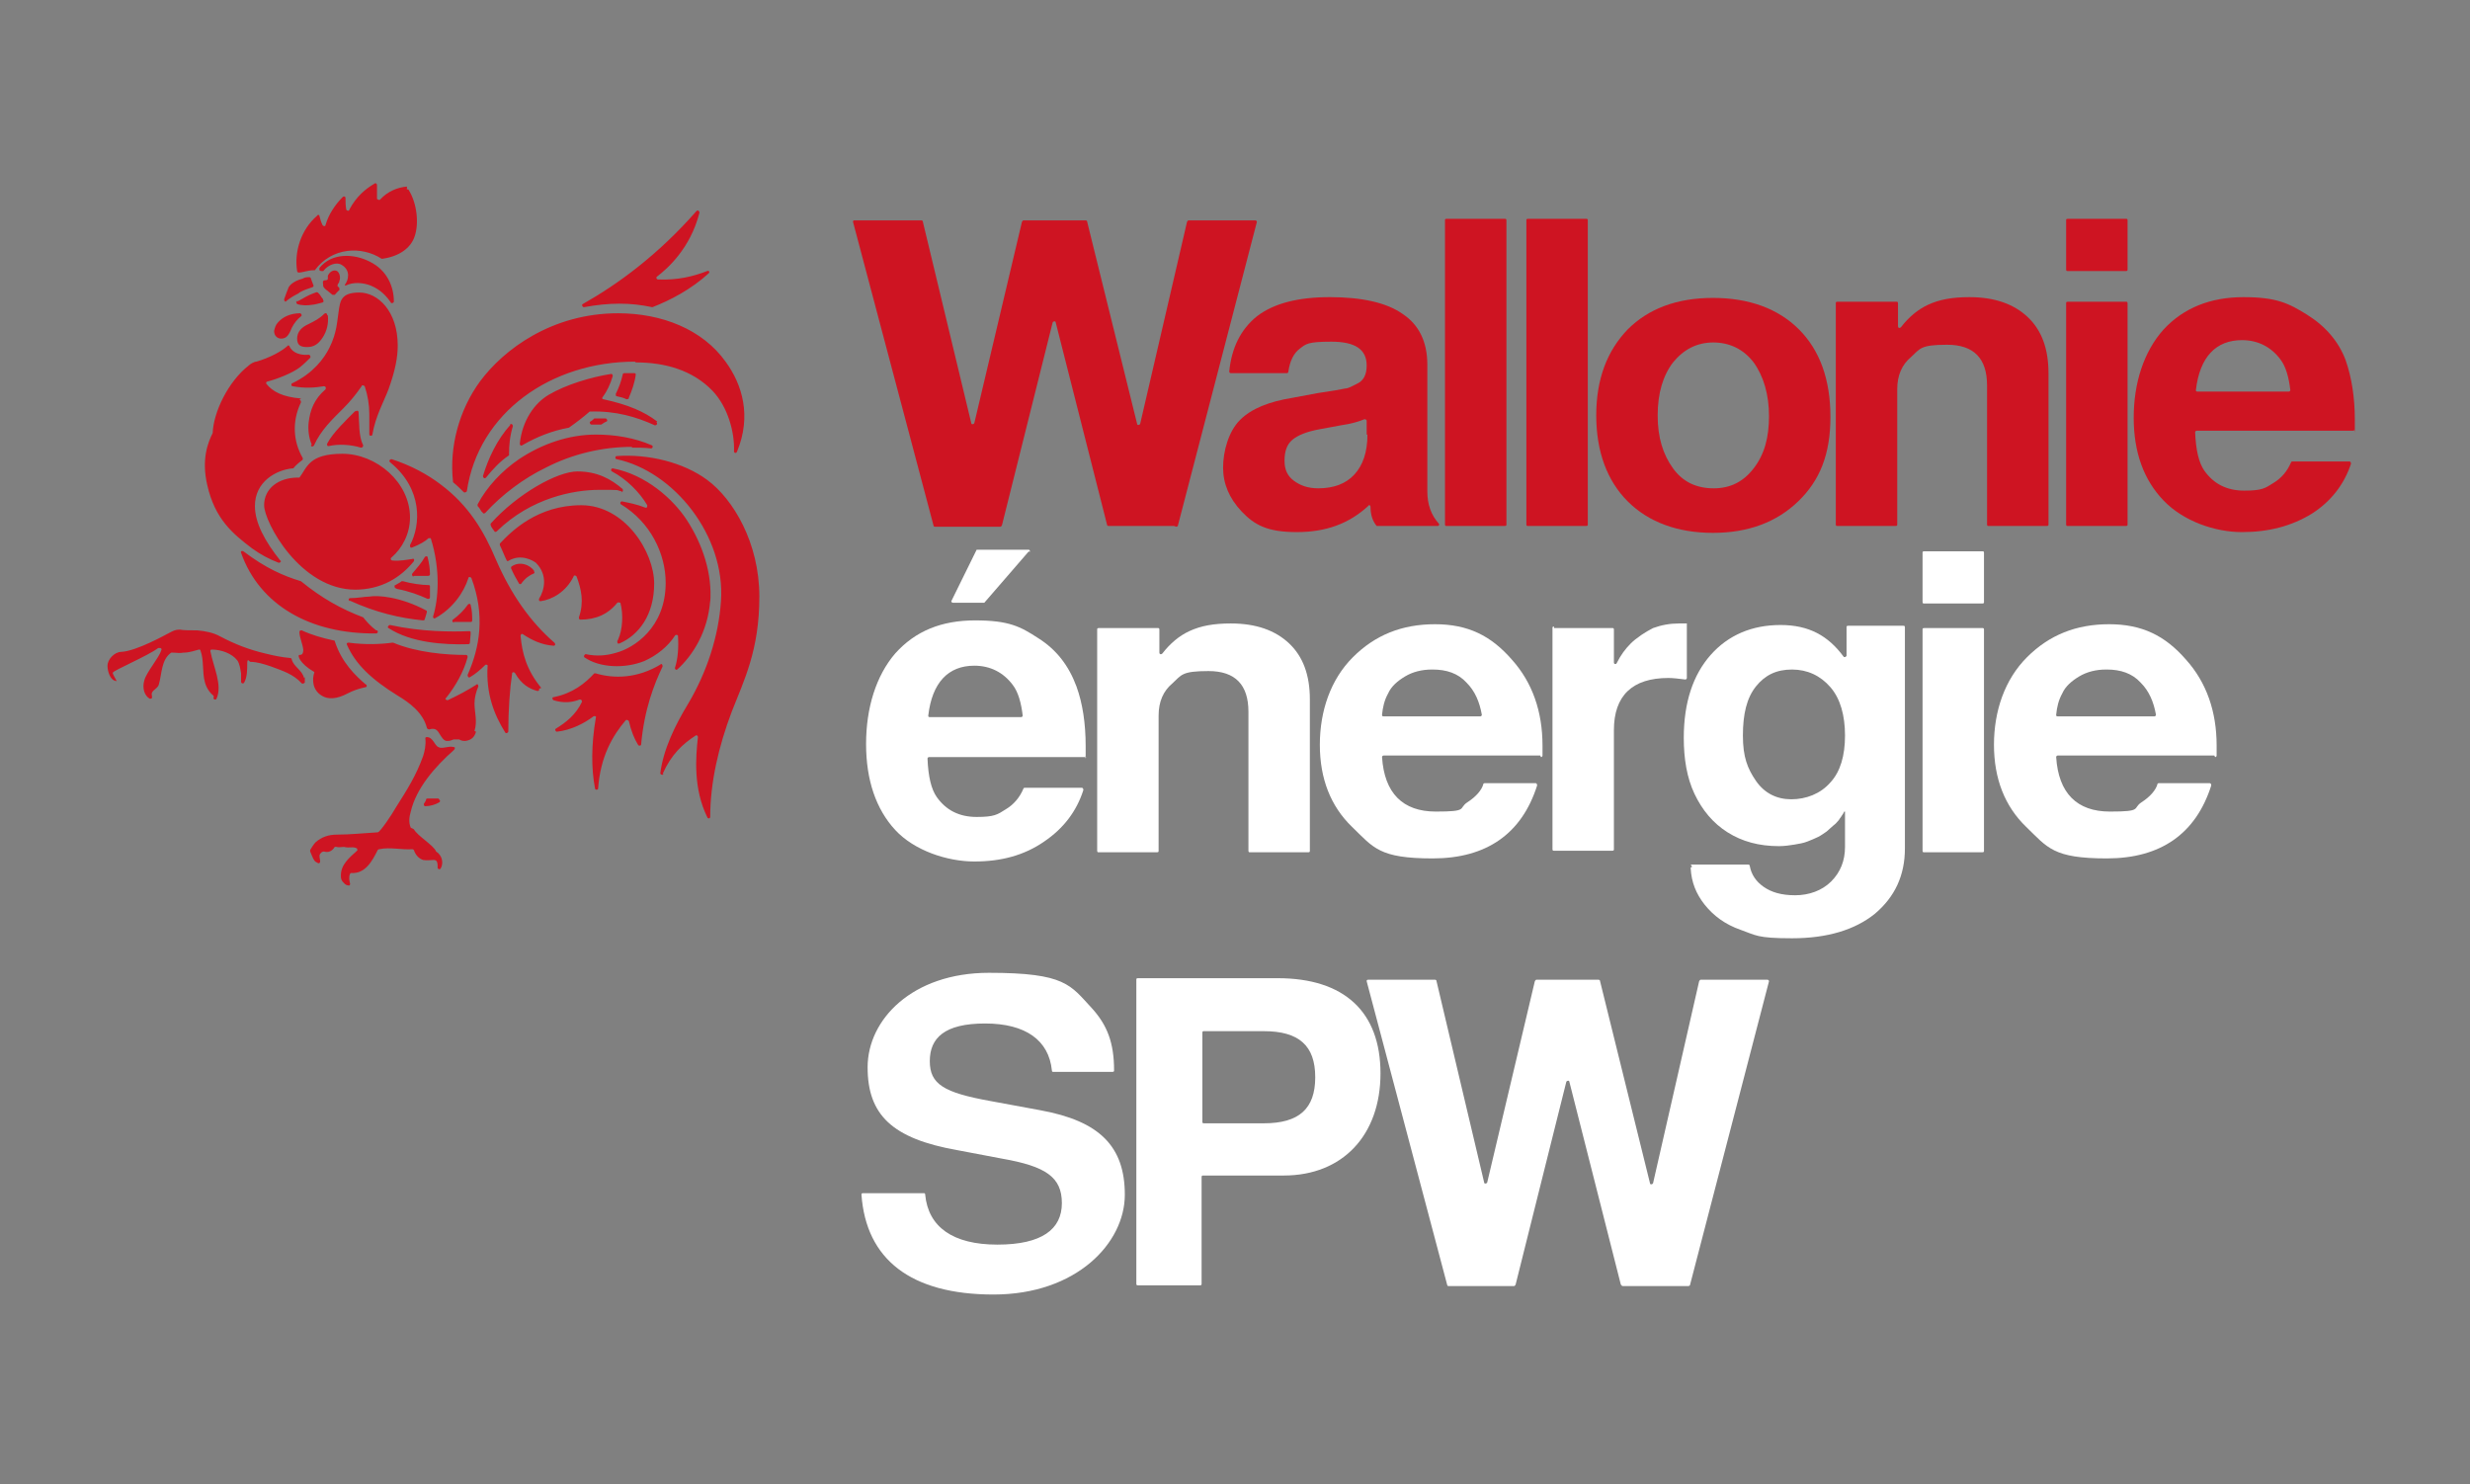 <?xml version="1.0" encoding="UTF-8"?>
<svg id="Calque_1" xmlns="http://www.w3.org/2000/svg" version="1.1" viewBox="0 0 321.7 193.3">
  <rect x="0" y="0" width="321.7" height="193.3" fill="#808080" stroke="none"/>
  <!-- Generator: Adobe Illustrator 29.5.0, SVG Export Plug-In . SVG Version: 2.1.0 Build 137)  -->
  <defs>
    <style>
      .st0 {
        fill: #ce1422;
      }

      .st1 {
        fill: #fff;
      }

      .st2 {
        fill: #362e28;
      }
    </style>
  </defs>
  <g>
    <path class="st2" d="M-27.8-16.7"/>
    <path class="st2" d="M349.5,210.1"/>
    <g>
      <path class="st0" d="M152.9,68.5h-8.5c0,0-.2,0-.2-.1l-6.7-26.4c0-.2-.3-.2-.4,0l-6.6,26.4c0,0-.1.2-.2.2h-8.5c0,0-.2,0-.2-.1l-10.5-39.6c0-.1,0-.2.2-.2h8.7c0,0,.2,0,.2.2l6.3,26.2c0,.2.3.2.4,0l6.2-26.2c0,0,.1-.2.2-.2h8.1c0,0,.2,0,.2.2l6.5,26.3c0,.2.3.2.4,0l6.1-26.3c0,0,.1-.2.2-.2h8.7c.1,0,.2.1.2.2l-10.3,39.6c0,0-.1.1-.2.1Z"/>
      <path class="st0" d="M187.1,68.5h-7.6c0,0-.1,0-.2,0-.5-.6-.8-1.4-.8-2.5,0-.2-.2-.3-.3-.1-2.5,2.3-5.5,3.4-9.3,3.4s-5.5-.9-7.2-2.7c-1.6-1.7-2.4-3.6-2.4-5.7s.7-4.7,2.2-6.2c1.5-1.5,3.8-2.4,6.9-2.9l3.2-.6c2-.3,3.2-.5,3.6-.6.4,0,.9-.3,1.5-.6.9-.4,1.3-1.2,1.3-2.4,0-2.1-1.5-3.1-4.6-3.1s-3.3.3-4.1.9c-.8.6-1.3,1.6-1.5,3,0,0,0,.2-.2.2h-7.3c-.1,0-.2-.1-.2-.2.3-3.1,1.5-5.5,3.6-7.2,2.2-1.7,5.4-2.5,9.5-2.5s7.4.7,9.5,2.2c2.1,1.4,3.2,3.6,3.2,6.6v16.5c0,1.7.5,3.1,1.5,4.2.1.1,0,.3-.1.3ZM178,56.6v-1.8c0-.1-.1-.2-.3-.2-.7.3-1.7.6-3.1.8l-2.7.5c-1.7.3-2.9.8-3.6,1.4-.7.6-1,1.5-1,2.7s.4,2,1.2,2.6c.8.6,1.8,1,3.2,1,2,0,3.6-.6,4.7-1.8,1.1-1.2,1.7-2.9,1.7-5.2Z"/>
      <path class="st0" d="M196.2,28.7v39.6c0,.1,0,.2-.2.2h-7.6c-.1,0-.2,0-.2-.2V28.7c0-.1,0-.2.2-.2h7.6c.1,0,.2,0,.2.2Z"/>
      <path class="st0" d="M206.8,28.7v39.6c0,.1,0,.2-.2.2h-7.6c-.1,0-.2,0-.2-.2V28.7c0-.1,0-.2.2-.2h7.6c.1,0,.2,0,.2.2Z"/>
      <path class="st0" d="M223.1,38.8c4.7,0,8.5,1.4,11.2,4.1,2.7,2.7,4.1,6.5,4.1,11.4s-1.4,8.3-4.2,11c-2.8,2.7-6.5,4.1-11.1,4.1s-8.4-1.4-11.1-4.1c-2.7-2.7-4.1-6.5-4.1-11.2s1.4-8.4,4.1-11.2c2.7-2.7,6.4-4.1,11.1-4.1ZM223.2,44.6c-2.2,0-3.9.9-5.3,2.6-1.3,1.7-2,4-2,6.9s.7,5.1,2,6.9c1.3,1.8,3.1,2.6,5.3,2.6s3.9-.9,5.2-2.6c1.4-1.8,2-4,2-6.8s-.7-5.2-2-7c-1.3-1.7-3.1-2.6-5.3-2.6Z"/>
      <path class="st0" d="M239.4,39.3h7.6c.1,0,.2,0,.2.2v3c0,.2.2.3.4.1,1-1.3,2.2-2.3,3.5-2.9,1.5-.7,3.2-1,5.4-1,3.3,0,5.8.9,7.6,2.6,1.8,1.7,2.7,4.1,2.7,7.3v19.7c0,.1,0,.2-.2.2h-7.6c-.1,0-.2,0-.2-.2v-18.1c0-3.5-1.7-5.3-5.2-5.3s-3.5.5-4.7,1.6c-1.2,1-1.8,2.4-1.8,4.2v17.6c0,.1,0,.2-.2.2h-7.6c-.1,0-.2,0-.2-.2v-28.8c0-.1,0-.2.2-.2Z"/>
      <path class="st0" d="M277.1,28.7v6.4c0,.1,0,.2-.2.2h-7.6c-.1,0-.2,0-.2-.2v-6.4c0-.1,0-.2.2-.2h7.6c.1,0,.2,0,.2.2ZM277.1,39.5v28.8c0,.1,0,.2-.2.2h-7.6c-.1,0-.2,0-.2-.2v-28.8c0-.1,0-.2.2-.2h7.6c.1,0,.2,0,.2.2Z"/>
      <path class="st0" d="M306.6,56.1h-20.5c-.1,0-.2.1-.2.2.1,2.4.5,4,1.2,5,1.2,1.7,2.9,2.6,5.2,2.6s2.7-.3,3.8-1c1-.6,1.8-1.5,2.3-2.7,0,0,0-.1.2-.1h7.4c.1,0,.2.1.2.3-.9,2.7-2.6,4.9-5.1,6.5-2.6,1.6-5.6,2.4-9.1,2.4s-7.6-1.4-10.2-4.1c-2.6-2.7-3.9-6.3-3.9-10.8s1.3-8.6,3.9-11.5c2.6-2.8,6.1-4.2,10.4-4.2s5.9.8,8.3,2.3c2.4,1.5,4.1,3.5,5,5.9.8,2.3,1.2,4.9,1.2,7.8s0,.9-.1,1.3ZM286.2,51h11.9c.1,0,.2-.1.2-.2-.2-1.7-.6-3.1-1.3-4-1.2-1.6-2.9-2.5-5-2.5-3.4,0-5.5,2.2-6,6.5,0,.1,0,.2.2.2Z"/>
    </g>
    <path class="st0" d="M53.9,108c.5.9,2.6,2.1,2.9,2.9,0,0,0,0,0,0,.8.5,1,1.5.6,2.2-.1.2-.4.1-.4-.1,0-.5,0-1-.5-1-.4,0-.9.1-1.4,0-.6-.2-1-.7-1.2-1.3,0,0-.1-.1-.2-.1-1.4.1-2.9-.3-4.3,0,0,0-.1,0-.2.1-.7,1.4-1.6,3.1-3.4,3,0,0-.2,0-.2.1-.2.4-.1.9,0,1.3,0,.2-.1.3-.3.2-.3,0-.5-.3-.7-.5-.2-.3-.2-.5-.2-.8,0-1.4,1.1-2.3,2.1-3.2.1,0,0-.3,0-.3-.6-.3-.9,0-1.7-.2-.3,0-.7.1-1,0,0,0-.2,0-.2,0-.3.5-.8.8-1.4.6-.3,0-.4.2-.5.3-.2.3,0,.6,0,1,0,.2-.2.3-.3.2-.2-.1-.4-.2-.5-.4-.2-.3-.4-.9-.5-1.1,0,0,0-.1,0-.2.1-.2.5-.8.7-1,.8-.7,1.7-1,2.8-1,1.7,0,3.6-.2,5.3-.3.3,0,1.9-2.4,2.4-3.3,1.4-2.2,2.6-4.1,3.5-6.6.2-.6.4-1.5.3-2.3,0-.1,0-.2.2-.2.8,0,1,1.1,1.5,1.3.5.3,1.3-.2,2,0,.2,0,.2.2,0,.4-2.5,2.2-4.9,5-5.6,8-.2.7-.3,1.4,0,2.1ZM57.2,104c-.5,0-1,0-1.5,0,0,0-.2,0-.2.1,0,.2-.2.4-.3.6,0,.1,0,.3.2.3.6,0,1.3-.2,1.8-.5.2-.1.1-.4-.1-.4ZM39.6,88.3c-.3-1.1-1.3-1.4-1.6-2.4,0,0,0-.2-.2-.2-1.1-.1-2.1-.3-3.3-.6-2.1-.5-3.9-1.2-5.8-2.2-.9-.5-1.9-.7-3-.8-.8,0-1.8,0-2.3-.1-.6,0-.9.2-1.3.4-.4.2-4.3,2.4-6.3,2.5-.9,0-1.8,1-1.8,1.8s.4,2,1.2,2c-.2-.4-.6-1-.5-1.1.1-.3,4.6-2.2,5.9-3.2,0,0,.1,0,.2,0,0,0,0,0,.1,0,.1,0,.2.2.1.3-.3,1-1.9,2.8-2.2,3.9-.3,1,0,2,.7,2.4.2,0,.3,0,.3-.2,0-.3-.1-.4,0-.6.2-.4.8-.6.9-1.1.4-1.4.3-3.2,1.6-4.1,0,0,.1,0,.2,0,.5,0,.9.1,1.4,0,.8,0,1.6-.3,2-.4.1,0,.2,0,.2.1.5,1.3.2,2.8.6,4.2.2.7.6,1.3,1.1,1.7,0,0,.1.2,0,.3,0,.2.3.3.4.1.8-1.8-.4-4.1-.8-6.2,0-.1,0-.2.2-.2,1.2,0,2.6.5,3.3,1.4.3.4.4,1.1.5,1.7,0,.4,0,.8,0,1.1,0,.2.3.3.4.1.4-.7.4-1.7.4-2.5s.3-.2.4-.2c.9,0,1.8.3,2.7.6,1.6.6,2.9,1,4,2.2.1.1.3,0,.4-.1,0-.2,0-.5,0-.7ZM69.6,74.4c-.5-.8-1.9-1.4-3-.6,0,0-.1.2,0,.3.3.7.7,1.4,1,1.9,0,.1.3.1.3,0,.5-.7,1.1-1.1,1.6-1.3.1,0,.2-.2,0-.3ZM80.4,83.5c0,.2,0,.4.3.3,2.5-1.1,4.5-3.7,4.5-7.8s-3.8-10.2-9.5-10.2-9.1,3.4-10.6,5c0,0,0,.2,0,.2.3.6.6,1.4.9,2,0,.1.2.1.3,0,1.6-.9,3.1,0,3.5.3,1.6,1.6,1.1,3.6.4,4.7,0,.2,0,.3.2.3,1.5-.2,3.3-1.2,4.3-3.2,0-.2.3-.2.4,0,.6,1.6,1,3.3.3,5.3,0,.1,0,.3.2.3,2,0,3.6-.7,4.8-2.2.1-.1.3,0,.4,0,.4,1.5.3,3.5-.3,4.8ZM80.9,64.1c.2,0,.3-.2.2-.4-1.5-1.3-3.3-2.3-5.9-2.3s-7.8,2.9-11.3,6.8c0,0,0,.2,0,.2.1.3.3.5.5.8,0,.1.2.1.3,0,4.5-4.4,10.1-5.4,13.3-5.4s2,0,3,.2ZM82.3,58.3c.8,0,1.6,0,2.5.1.2,0,.3-.3.1-.4-2.3-1-4.8-1.4-7.3-1.4-3.5,0-7,1.2-10,3.2-2.2,1.5-4.2,3.6-5.4,5.9,0,0,0,.2,0,.2.2.2.4.5.5.7l.2.2c0,.1.2.1.3,0,2.2-2.4,5-4.5,7.9-5.9,3.5-1.8,7.4-2.7,11.2-2.7ZM78.9,54.5c-.5,0-.9,0-1.4,0,0,0,0,0-.1,0-.1.1-.3.3-.5.4-.2.1,0,.4.1.4.4,0,.9,0,1.2,0,0,0,0,0,.1,0,.2-.1.4-.3.7-.4.2-.1,0-.4-.1-.4ZM81.9,51.8c.4-.9.8-2.1.9-3,0-.1,0-.2-.2-.2-.4,0-.8,0-1.3,0,0,0-.2,0-.2.2-.2.9-.5,1.7-.9,2.5,0,.1,0,.3.1.3.5.1.9.2,1.3.4,0,0,.2,0,.3-.1ZM66.5,55.3c-1.8,2-2.9,4.4-3.6,6.7,0,.2.2.4.4.2.9-1.1,1.8-2.1,3-2.9,0,0,0-.1,0-.2,0-1.1.1-2.3.5-3.6,0-.2-.2-.4-.4-.2ZM76.1,40c3.3-.6,6-.6,8.8,0,0,0,0,0,.1,0,2.3-.9,5-2.3,7.3-4.4.2-.2,0-.4-.2-.3-1.8.7-3.8,1.2-6.4,1.1-.2,0-.3-.3-.1-.4,1.3-1,4.3-3.6,5.5-8.3,0-.2-.2-.4-.4-.2-5,5.7-10.2,9.5-14.8,12.1-.2.1,0,.4.1.4ZM82.8,47.2c3.8,0,7.4,1,10,3.7,2,2.1,2.9,5.4,2.8,7.9,0,.2.3.3.4,0,1.9-4.6.7-8.7-1.5-11.7-3-4.2-8.3-6.3-14-6.3-8.6,0-14.9,4.7-18,8.9-2.7,3.7-4,8.5-3.5,13,0,0,0,.1,0,.1.5.4.9.8,1.4,1.3.1.1.3,0,.4-.1,1.5-10.3,11-16.9,21.9-16.9ZM46.2,76.8c3.5,0,6-1.6,7.7-3.7.1-.2,0-.4-.2-.3-.7.1-1.7.3-2.6.2-.2,0-.3-.3-.1-.4,1.4-1.2,2.4-3.1,2.4-5.2,0-4.6-4.4-8.3-8.8-8.3s-4.6,1.8-5.6,3.1c0,0-.1,0-.2,0-2.5,0-4.4,1.4-4.4,3.6s4.7,11,11.9,11ZM53.9,75c.7,0,1.3,0,1.9,0,.1,0,.2-.1.2-.2,0-.7-.1-1.4-.3-2.2,0-.2-.3-.2-.4,0-.4.7-1,1.4-1.6,2.1-.1.1,0,.3.1.4ZM61.2,82.2c-2.4.1-6.3.1-10.4-.8-.2,0-.4.3-.2.4,2.9,1.9,7.2,2.2,10.4,2.1,0,0,.2,0,.2-.2,0-.3.1-.9.1-1.3,0-.1,0-.2-.2-.2ZM51.7,76.7c1.6.3,2.9.8,4,1.3.1,0,.3,0,.3-.2,0-.5,0-.9,0-1.4,0-.1,0-.2-.2-.2-.8,0-2.3-.2-3.3-.5,0,0-.1,0-.2,0-.2.2-.5.3-.8.5-.2,0-.1.4,0,.4ZM45.5,78.2c3.5,1.6,6.6,2.3,9.6,2.6,0,0,.2,0,.2-.1.1-.3.2-.6.3-1,0,0,0-.2-.1-.2-3.4-1.8-6.3-2-7.4-1.8-.6,0-1.5.2-2.5.2-.2,0-.3.3,0,.4ZM59.1,81c.7,0,1.5,0,2.2,0,.1,0,.2,0,.2-.2,0-.5,0-1.3-.2-2,0-.2-.3-.2-.4,0-.5.7-1.1,1.3-1.9,1.9-.2.1,0,.4.1.4ZM49,82.1c-.7-.5-1.3-1.2-1.7-1.7,0,0,0,0,0,0-2.9-1.1-5.4-2.5-8.1-4.7,0,0,0,0,0,0-2.3-.7-4.6-1.7-7.5-3.9-.2-.1-.4,0-.3.2,2.4,6.8,9,10.6,17.6,10.5.2,0,.3-.3.1-.4ZM47.7,89.2c-1.4-1.2-3.2-2.9-4.1-5.7,0,0,0-.1-.2-.1-1.4-.3-2.8-.7-4.1-1.3-.1,0-.3,0-.3.2,0,.7.4,1.5.5,2.3,0,.6-.2.7-.5.7-.3,0,0,1.1,1.9,2.2,0,0,.1.1,0,.2-.2.7-.3,2.1,1,2.9.8.5,1.9.5,3.4-.3.8-.4,1.4-.6,2.3-.8.2,0,.2-.2.1-.4ZM61.8,95.2c.4-1.3,0-2.4,0-3.6,0-.7.2-1.5.5-2.2,0-.2-.1-.4-.3-.2-1.1.7-2.4,1.4-3.7,2-.2,0-.4-.2-.2-.3,1.2-1.5,2.3-3.4,2.8-5.3,0-.1,0-.3-.2-.3-2.6,0-6.4-.3-9.5-1.6,0,0,0,0-.1,0-1.4.2-3.5.3-5.7,0-.2,0-.3.1-.2.3,1.1,2.5,3.2,4.5,6.6,6.6,1.5.9,3.3,2.2,3.8,4.2,0,.1.2.2.3.2.7-.2,1,0,1.3.5.3.5.6,1,1,1,.3,0,.4,0,.9-.2.3,0,.6,0,.7,0,.3.2.6.2.8.2.8-.1,1.2-.5,1.4-1.2ZM70.5,89.6c-1.9-2.3-2.5-4.5-2.7-6.8,0-.2.2-.3.3-.2,1.2.8,2.5,1.4,4,1.5.2,0,.3-.2.1-.4-3.1-2.7-5.6-6.2-7.6-10.8-1.6-3.8-3.6-7.1-7.2-9.8-1.7-1.3-3.9-2.5-6.4-3.3-.2,0-.4.2-.2.4,4.3,3.5,4,8.2,2.6,10.8,0,.2,0,.4.3.3,1-.4,1.7-.8,2.1-1.2.1,0,.3,0,.3,0,1.3,4.1,1,8,.3,10.2,0,.2.1.3.3.2,2.2-1.2,3.7-3.3,4.3-5.2,0-.2.3-.2.4,0,1.8,4.8,1.1,9-.5,12.6,0,.2.1.4.3.3.7-.4,1.4-1,2-1.6.1-.1.4,0,.3.2-.2,3.5.8,6.2,2.3,8.6.1.2.4,0,.4-.1,0-2.8.2-5.6.5-7.6,0-.2.3-.2.4,0,.8,1.4,1.8,2,2.9,2.3.2,0,.3-.2.2-.3ZM86.1,86.5c-3.1,1.9-6.2,1.9-8.5,1.2,0,0-.1,0-.2,0-1.2,1.3-2.8,2.6-5.3,3.1-.2,0-.2.3,0,.4,1.3.4,2.4.3,3.4-.1.2,0,.3.1.3.3-.8,1.7-2.1,2.7-3.4,3.5-.2.1,0,.4.1.4,1.9-.2,3.6-1.1,4.8-2,.2-.1.4,0,.3.2-.6,3.5-.6,6.6-.1,9.2,0,.2.4.2.4,0,.3-4.2,1.9-6.9,3.6-8.9.1-.1.3,0,.4.1.3,1.3.7,2.3,1.2,3.1.1.2.4.1.4,0,.4-4.6,1.7-7.9,2.8-10.2,0-.2-.1-.4-.3-.3ZM92.5,78.5c.3-3.8-1-7.6-3-10.7-1.8-2.8-5.4-6-9.7-6.8-.2,0-.3.3-.1.4,1.9,1,3.6,2.7,4.6,4.4,0,.2,0,.4-.3.3-1-.4-2-.6-3-.8-.2,0-.3.3-.1.4,3.8,2.3,5.8,6.4,5.8,10.2,0,5.9-4.2,8.5-6.4,9.1-1.3.4-2.6.5-4,.2-.2,0-.3.3-.2.4,2,1.4,5.3,1.5,7.8.5,1.6-.7,3.1-1.9,4-3.3.1-.2.4-.1.4,0,.1,1.5,0,3-.4,4.2,0,.2.2.3.3.2,2-1.8,4-4.9,4.3-9ZM86.4,100.8c0,.2-.4.1-.4-.1.4-3.1,1.9-6.2,3.6-9,2.5-4.2,4-8.9,4.3-13.4.6-8.5-6.1-16.9-13.6-18.5-.2,0-.2-.4,0-.4,4.1-.3,8.7.8,11.8,3.1,3.4,2.5,6.8,8.2,6.8,15.2s-2,10.9-3.6,15c-1.7,4.5-2.8,9.2-2.8,13.7,0,.2-.3.3-.4,0-1.8-3.7-1.5-7.7-1.2-10.4,0-.2-.2-.3-.3-.2-1.7,1.1-3.2,2.5-4.3,5ZM40.5,58c0,.2.3.2.4,0,.9-2,2.4-3.4,3.8-4.8,1-1,1.7-1.9,2.4-2.9,0-.2.3-.1.4,0,.4,1.2.6,2.4.6,3.7,0,1.1,0,1.9,0,2.6,0,.2.4.2.4,0,.4-2.4,1.5-4.3,2.1-5.9.9-2.5,1.2-4.2,1.2-5.7,0-4.5-2.6-6.9-5-6.9s-2.5,1.1-2.7,2.5c-.2,1.2-.2,2.7-1.2,4.7-.7,1.4-2.1,3.3-4.8,4.6-.2,0-.2.4,0,.4,1.6.3,2.9.2,4.1,0,.2,0,.3.2.2.4-1.5,1.3-2,2.7-2.2,4.3-.1.9,0,2,.4,2.9ZM46.3,53.5c-1.1,1.1-3,2.9-3.7,4.3,0,.2,0,.3.2.3,1.3-.3,2.9-.2,4.2.2.2,0,.3-.1.3-.3-.6-1.2-.5-2.9-.6-4.3,0-.2-.2-.3-.4-.1ZM85.6,54.9c-1.7-1.3-3.8-2.2-7-2.9-.2,0-.2-.2-.1-.3.6-.8,1-1.7,1.3-2.7,0-.1,0-.3-.2-.3-2.6.4-5.9,1.4-8.1,2.7-1.9,1.1-3.5,3.4-3.8,6.4,0,.2.2.3.3.2,1.9-1.1,3.9-1.9,6.1-2.3,0,0,0,0,0,0,1-.7,1.9-1.4,2.7-2.1,0,0,0,0,.1,0,3.3-.1,6,.7,8.4,1.8.2,0,.4-.2.2-.4ZM38.7,39.2c-.2,0-.1.3,0,.4.6.2,1.4.2,1.9.1.3,0,1-.2,1.4-.3.1,0,.2-.2.1-.3,0-.2-.2-.3-.3-.5-.1-.2-.3-.4-.4-.5,0,0-.2-.1-.3,0-.6.2-1.2.5-1.7.8-.2.1-.5.3-.8.4ZM35.7,43.1c0,.7.5,1,.9,1,.7,0,1-.4,1.4-1.4.3-.6.7-1.1,1.2-1.5.2-.1,0-.4-.1-.4-1.3,0-2.3.5-2.9,1.2-.3.3-.4.7-.5,1.1ZM42.6,41c0-.2-.2-.3-.4-.1-.6.6-1.2.9-2,1.3-.9.4-1.5,1-1.5,1.9s.5,1.1,1.3,1.1,1.4-.3,2-1.2c.6-.9.8-1.9.7-2.9ZM44,37.3c-.1,0,0-.2,0-.3,0,0,.2-.2.2-.4.2-.5,0-1.1-.3-1.3-.4-.2-.9,0-1.2.6,0,.1,0,.3,0,.4,0,.1-.1.2-.3.2-.1,0-.2,0-.3.1-.1.1,0,.4,0,.7.1.2.3.4.6.6.2.2.4.3.6.5,0,0,.2,0,.3,0,.2-.2.4-.5.6-.6,0,0,0-.2,0-.3,0,0-.2-.2-.2-.2ZM53,24.3c-1.2.1-2.5.6-3.5,1.7-.1.1-.3,0-.4-.1,0-.6,0-1.3,0-1.8,0-.2-.2-.3-.3-.2-1.2.7-2.4,1.7-3.3,3.4,0,.2-.3.2-.4,0-.1-.5-.1-1.1-.1-1.5,0-.2-.2-.3-.4-.1-.9.9-1.8,2.2-2.2,3.6,0,.2-.3.2-.4,0-.2-.4-.3-.8-.4-1.2,0-.1-.2-.2-.3,0-2.1,1.8-3,4.7-2.6,7.2,0,.1.1.2.2.2.5,0,1.2-.3,1.9-.3,0,0,.1,0,.2,0,2.2-3,6.1-3.2,8.7-1.5,0,0,0,0,.1,0,2.2-.3,3.7-1.4,4.2-2.9.6-1.7.3-4.4-.8-6.1,0,0-.1-.1-.2,0ZM39.2,51.9c-2.4-.2-3.7-.9-4.5-1.9-.1-.1,0-.3.1-.3,1.2-.3,3.3-1.1,4.3-1.9.5-.4.9-.8,1.3-1.2.1-.1,0-.4-.2-.4-1,.1-2.1-.2-2.5-1.1,0-.1-.2-.2-.3,0-.8.7-2.3,1.5-4,2-.3,0-.8.3-1,.5-2.7,2.1-4.6,6.1-4.7,8.8,0,0,0,0,0,0-.6,1.2-1.5,3.4-.7,6.8,1,4.4,3.3,6.3,5.8,8.2,1.1.8,2.2,1.4,3.5,1.9.2,0,.4-.2.2-.3-2-2.5-3.3-4.9-3.3-7.1,0-3.2,2.8-4.7,4.9-4.9,0,0,.1,0,.1,0,.3-.4.8-.8,1.2-1.1,0,0,.1-.2,0-.3-1.2-2.1-1.4-4.7-.2-7.2,0-.1,0-.3-.2-.3ZM39,38.1c.5-.3,1.1-.5,1.7-.7.1,0,.2-.2.1-.3-.1-.3-.2-.5-.3-.8,0-.1-.1-.2-.2-.2-.3,0-.6,0-.9.2-.8.2-1.5.6-1.8,1.1-.2.5-.4,1-.6,1.6,0,.2.2.4.3.2.5-.4,1-.7,1.6-1ZM41.8,35.3s0,0,0,0c0,0,.2,0,.3,0,.7-.9,1.8-1.2,2.4-.8,1.2.7.9,2,.4,2.6,0,0,0,0,.1.1,1-.5,2.3-.4,3.3,0,1.2.5,2,1.3,2.6,2.2.1.2.4,0,.4-.1,0-2-.9-4.1-3.1-5.2-2.1-1.1-5-1.2-6.6.8,0,.1,0,.3,0,.3Z"/>
    <g>
      <path class="st1" d="M137.2,139.6c-.1,0-.2,0-.2-.2-.4-3.9-3.4-6.1-8.7-6.1s-7.2,1.9-7.2,4.9,1.8,4.1,7.9,5.2l6.5,1.2c7.7,1.4,11,4.7,11,11s-6.3,13-17.1,13-16.6-4.6-17.2-13c0-.1,0-.2.2-.2h7.9c.1,0,.2,0,.2.2.4,4.2,3.6,6.5,9.4,6.5s8.4-2,8.4-5.4-2.1-4.8-7.8-5.8l-5.8-1.1c-8.5-1.5-11.7-4.6-11.7-10.8s5.8-12.3,15.8-12.3,10.6,1.6,13.4,4.6c2,2.2,2.9,4.5,2.9,8.1,0,.1,0,.2-.2.2h-7.6Z"/>
      <path class="st1" d="M156.4,167.4h-8.2c-.1,0-.2,0-.2-.2v-39.6c0-.1,0-.2.2-.2h18.2c8.7,0,13.4,4.4,13.4,12.4s-4.9,13.3-12.6,13.3h-10.5c-.1,0-.2,0-.2.2v13.9c0,.1,0,.2-.2.2ZM164.6,146.3c4.6,0,6.7-1.9,6.7-6s-2.1-6-6.7-6h-7.8c-.1,0-.2,0-.2.2v11.6c0,.1,0,.2.2.2h7.8Z"/>
      <path class="st1" d="M211.1,167.3l-6.7-26.4c0-.2-.3-.2-.4,0l-6.6,26.4c0,0-.1.2-.2.2h-8.5c0,0-.2,0-.2-.1l-10.5-39.6c0-.1,0-.2.2-.2h8.7c0,0,.2,0,.2.2l6.2,26.2c0,.2.3.2.4,0l6.2-26.2c0,0,.1-.2.2-.2h8.1c0,0,.2,0,.2.2l6.5,26.3c0,.2.3.2.4,0l6-26.3c0,0,.1-.2.2-.2h8.7c.1,0,.2.1.2.2l-10.3,39.6c0,0-.1.1-.2.1h-8.5c0,0-.2,0-.2-.1Z"/>
    </g>
    <g>
      <path class="st1" d="M143.2,81.8h7.6c.1,0,.2,0,.2.2v3c0,.2.2.3.4.1,1-1.3,2.2-2.3,3.5-2.9,1.5-.7,3.2-1,5.4-1,3.3,0,5.8.9,7.6,2.6,1.8,1.7,2.7,4.1,2.7,7.3v19.7c0,.1,0,.2-.2.2h-7.6c-.1,0-.2,0-.2-.2v-18.1c0-3.5-1.7-5.3-5.2-5.3s-3.5.5-4.7,1.6c-1.2,1-1.8,2.4-1.8,4.2v17.6c0,.1,0,.2-.2.2h-7.6c-.1,0-.2,0-.2-.2v-28.8c0-.1,0-.2.2-.2Z"/>
      <path class="st1" d="M200.6,98.4h-20.4c-.1,0-.2.1-.2.2.3,4.7,2.7,7.1,7,7.1s2.9-.4,4.1-1.2c1.1-.7,1.9-1.6,2.1-2.4,0,0,0-.1.2-.1h6.6c.1,0,.2.1.2.3-2,6.3-6.6,9.5-13.6,9.5s-7.7-1.4-10.5-4.1c-2.8-2.7-4.2-6.3-4.2-10.7s1.4-8.5,4.3-11.4c2.9-2.9,6.4-4.3,10.7-4.3s7.3,1.5,10,4.6c2.7,3,4,6.8,4,11.2s0,.8,0,1.3c0,0,0,.2-.2.2ZM186.5,87.2c-1.3,0-2.5.3-3.5.9-1,.6-1.8,1.3-2.2,2.2-.5.9-.7,1.8-.8,2.8,0,.1,0,.2.2.2h12.6c.1,0,.2-.1.2-.2-.3-1.7-.9-3.1-2-4.2-1.1-1.2-2.6-1.7-4.4-1.7Z"/>
      <path class="st1" d="M202.4,81.8h7.6c.1,0,.2,0,.2.2v4.3c0,.2.3.3.4,0,.5-1,1.1-1.8,1.8-2.5s1.9-1.5,2.9-2c1.1-.4,2.2-.6,3.4-.6s.7,0,1,0v7.1c0,.1-.1.2-.2.2-.8-.1-1.6-.2-2.2-.2-4.7,0-7.1,2.3-7.1,6.8v15.5c0,.1,0,.2-.2.2h-7.6c-.1,0-.2,0-.2-.2v-28.8c0-.1,0-.2.2-.2Z"/>
      <path class="st1" d="M258.4,72v6.4c0,.1,0,.2-.2.2h-7.6c-.1,0-.2,0-.2-.2v-6.4c0-.1,0-.2.2-.2h7.6c.1,0,.2,0,.2.2ZM258.4,82v28.8c0,.1,0,.2-.2.2h-7.6c-.1,0-.2,0-.2-.2v-28.8c0-.1,0-.2.2-.2h7.6c.1,0,.2,0,.2.2Z"/>
      <path class="st1" d="M288.4,98.4h-20.4c-.1,0-.2.1-.2.2.3,4.7,2.7,7.1,7,7.1s2.9-.4,4.1-1.2c1.1-.7,1.9-1.6,2.1-2.4,0,0,0-.1.2-.1h6.6c.1,0,.2.1.2.3-2,6.3-6.6,9.5-13.6,9.5s-7.7-1.4-10.5-4.1c-2.8-2.7-4.2-6.3-4.2-10.7s1.4-8.5,4.3-11.4c2.9-2.9,6.4-4.3,10.7-4.3s7.3,1.5,10,4.6c2.7,3,4,6.8,4,11.2s0,.8,0,1.3c0,0,0,.2-.2.2ZM274.3,87.2c-1.3,0-2.5.3-3.5.9-1,.6-1.8,1.3-2.2,2.2-.5.9-.7,1.8-.8,2.8,0,.1,0,.2.2.2h12.6c.1,0,.2-.1.2-.2-.3-1.7-.9-3.1-2-4.2-1.1-1.2-2.6-1.7-4.4-1.7Z"/>
    </g>
  </g>
  <path class="st1" d="M220.2,112.6h7.5c0,0,.2,0,.2.2.2,1.1.8,2,1.8,2.7,1,.7,2.3,1.1,4.1,1.1s3.5-.6,4.7-1.8c1.2-1.2,1.8-2.7,1.8-4.5v-4.6h-.1c-.1.2-.2.4-.3.5-.1.2-.3.4-.4.6-.2.2-.4.5-.7.7-.3.3-.6.5-.9.8-.3.2-.7.5-1.1.7s-.9.4-1.4.6c-.5.2-1.1.3-1.7.4-.6.1-1.3.2-2,.2-2.6,0-4.8-.6-6.7-1.8-1.9-1.2-3.3-2.9-4.3-5-1-2.1-1.4-4.6-1.4-7.3,0-4.6,1.2-8.2,3.5-10.8,2.3-2.6,5.4-3.9,9.1-3.9s6.2,1.4,8.2,4.1c.1.2.4,0,.4-.1v-3.7c0-.1,0-.2.2-.2h7.2c.1,0,.2,0,.2.2v28.8c0,3.5-1.3,6.3-3.9,8.5-2.6,2.1-6.2,3.2-10.8,3.2s-4.7-.4-6.7-1.1c-2-.7-3.5-1.8-4.7-3.3-1.1-1.4-1.7-2.9-1.8-4.7,0-.1,0-.2.2-.2ZM233.4,87.2c-2,0-3.5.7-4.7,2.2-1.2,1.5-1.7,3.6-1.7,6.4s.6,4.3,1.7,5.9c1.1,1.6,2.7,2.4,4.6,2.4s3.8-.7,5.1-2.2c1.3-1.4,1.9-3.5,1.9-6.1s-.6-4.8-1.9-6.3c-1.3-1.5-3-2.3-5-2.3Z"/>
  <path class="st1" d="M141.5,98.6h-20.5c-.1,0-.2.1-.2.2.1,2.4.5,4,1.2,5,1.2,1.7,2.9,2.6,5.2,2.6s2.7-.3,3.8-1c1-.6,1.8-1.5,2.3-2.7,0,0,0-.1.2-.1h7.4c.1,0,.2.1.2.3-.9,2.8-2.6,5-5.1,6.7-2.6,1.8-5.6,2.6-9.1,2.6s-7.8-1.4-10.3-4.1c-2.5-2.7-3.8-6.5-3.8-11.2s1.3-8.9,3.8-11.8c2.6-2.9,6-4.3,10.4-4.3s5.9.8,8.2,2.3c2.4,1.5,4,3.6,5,6.3.8,2.2,1.2,4.8,1.2,7.8s0,.9-.1,1.3ZM121.1,93.4h11.9c.1,0,.2-.1.2-.2-.2-1.7-.6-3.1-1.3-4-1.2-1.6-2.9-2.5-5-2.5-3.4,0-5.5,2.2-6,6.5,0,.1,0,.2.2.2ZM134,71.8l-5.8,6.7s0,0-.1,0h-4c-.1,0-.2-.1-.2-.2l3.3-6.7c0,0,0,0,.2,0h6.6c.1,0,.2.2.1.3Z"/>
</svg>